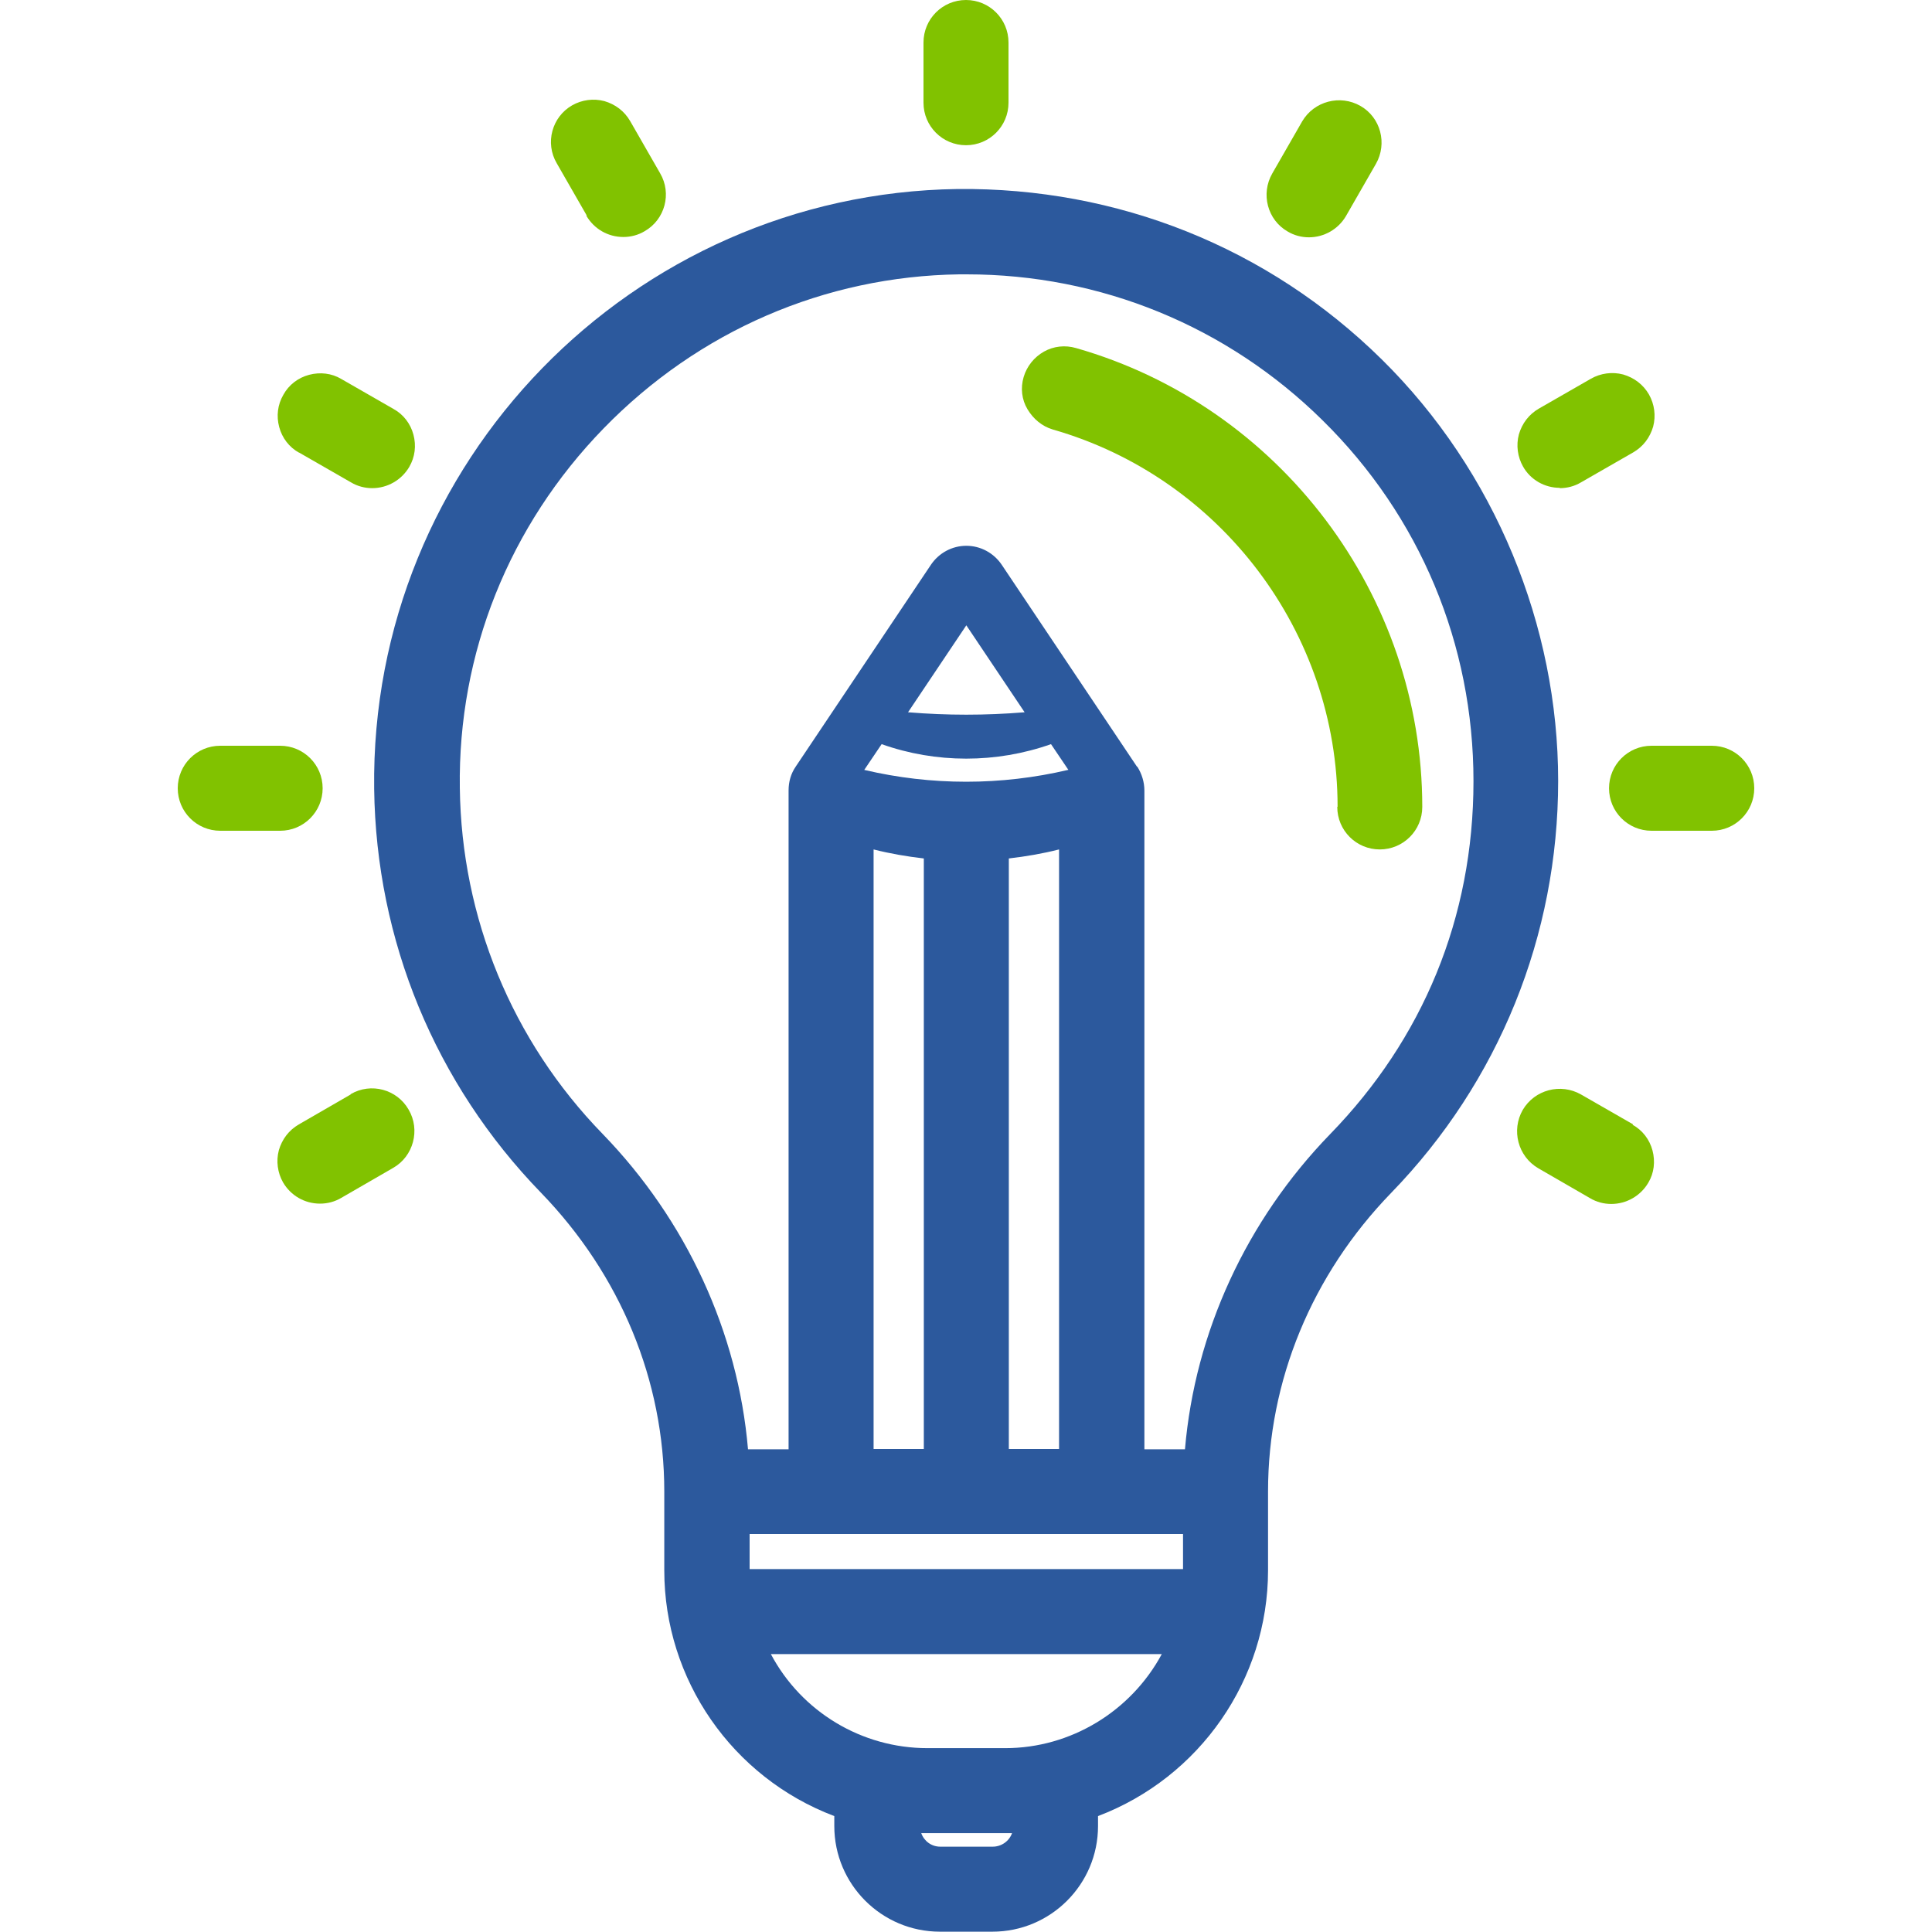 <?xml version="1.0" encoding="UTF-8"?> <svg xmlns="http://www.w3.org/2000/svg" id="Layer_1" viewBox="0 0 60 60"><defs><style>.cls-1{fill:#81c200;}.cls-1,.cls-2{stroke-width:0px;}.cls-2{fill:#2c599d;}</style></defs><path class="cls-2" d="m42.91,11.16c-3.53-3.48-8.21-5.34-13.17-5.29-10.12.14-18.25,8.5-18.12,18.63.06,4.71,1.9,9.16,5.18,12.54,2.47,2.55,3.83,5.84,3.83,9.28v2.45c0,3.39,2.11,6.43,5.28,7.63v.31c0,1.81,1.47,3.28,3.28,3.28h1.63c1.81,0,3.28-1.47,3.28-3.28v-.31c3.16-1.2,5.28-4.24,5.28-7.63v-2.45c0-3.44,1.36-6.73,3.82-9.27,3.35-3.45,5.19-8,5.19-12.8s-1.95-9.61-5.48-13.09Zm-6.83,40.21c-.96,1.78-2.83,2.92-4.86,2.92h-2.42c-2.04,0-3.91-1.13-4.86-2.92h12.15Zm-7.28,5.56h2.42c.07,0,.14,0,.21,0-.09.25-.33.42-.6.42h-1.63c-.27,0-.5-.17-.59-.42.07,0,.13,0,.2,0Zm7.94-9.29v1.09h-13.46v-1.09h13.46Zm-1.43-23.83l-4.2-6.27c-.25-.37-.66-.59-1.1-.59s-.85.22-1.1.59l-4.2,6.27c-.15.22-.22.47-.22.74v20.46h-1.26c-.31-3.63-1.91-7.11-4.52-9.8-2.81-2.89-4.38-6.71-4.43-10.74-.06-4.18,1.53-8.15,4.47-11.17,2.94-3.02,6.86-4.72,11.04-4.78h.23c4.16,0,8.09,1.61,11.05,4.53,3.03,2.98,4.69,6.96,4.69,11.21s-1.58,8.01-4.45,10.96c-2.6,2.68-4.2,6.15-4.51,9.79h-1.26v-20.46c0-.26-.08-.52-.22-.74Zm-2.42,2.57v18.62h-1.56v-18.34c.52-.06,1.05-.15,1.56-.28Zm-4.2.28v18.34h-1.56v-18.62c.51.13,1.04.22,1.56.28Zm-.49-4.54l1.81-2.7,1.81,2.7c-1.21.1-2.41.1-3.62,0Zm4.97,1.79c-2.08.49-4.25.49-6.33,0l.54-.8c1.69.6,3.56.6,5.26,0l.54.8Z"></path><path class="cls-1" d="m41.53,25.06c0,.73.59,1.32,1.32,1.32s1.32-.59,1.32-1.32c0-6.58-4.42-12.44-10.75-14.25-.34-.1-.7-.06-1,.11s-.53.45-.63.79c-.1.34-.06.7.12,1s.45.53.79.63c5.2,1.49,8.84,6.3,8.84,11.71Z"></path><path class="cls-1" d="m53.16,23.16h-1.87c-.73,0-1.32.59-1.32,1.32s.59,1.32,1.32,1.32h1.87c.73,0,1.32-.59,1.32-1.32s-.59-1.32-1.32-1.32Z"></path><path class="cls-1" d="m10.02,24.48c0-.73-.59-1.32-1.32-1.32h-1.86c-.73,0-1.32.59-1.32,1.32s.59,1.32,1.32,1.32h1.86c.73,0,1.32-.59,1.32-1.32Z"></path><path class="cls-1" d="m48.44,15.16c.23,0,.46-.06.66-.18l1.62-.93c.31-.18.52-.46.62-.8.09-.34.04-.7-.13-1-.18-.31-.46-.52-.8-.62-.34-.09-.7-.04-1,.13l-1.62.93c-.31.18-.52.46-.62.8-.09.34-.04.7.13,1,.23.41.67.66,1.14.66Z"></path><path class="cls-1" d="m10.89,33.99l-1.61.93c-.31.18-.52.46-.62.8-.09.34-.04.7.13,1,.24.41.67.66,1.15.66.23,0,.46-.06.66-.18l1.61-.93c.63-.36.85-1.18.48-1.81-.36-.63-1.17-.85-1.8-.48Z"></path><path class="cls-1" d="m39.99,7.19c.2.12.43.18.66.18.47,0,.91-.25,1.15-.66l.93-1.62c.36-.63.15-1.44-.48-1.8-.63-.36-1.44-.15-1.81.48l-.93,1.62c-.36.63-.15,1.44.48,1.8Z"></path><path class="cls-1" d="m30,4.51c.73,0,1.32-.59,1.32-1.32v-1.87c0-.73-.59-1.32-1.32-1.32s-1.32.59-1.32,1.32v1.87c0,.73.59,1.32,1.32,1.32Z"></path><path class="cls-1" d="m18.21,6.7c.24.41.67.66,1.15.66.23,0,.46-.06.66-.18.63-.36.85-1.17.48-1.8l-.93-1.62c-.18-.31-.46-.52-.8-.62-.34-.09-.7-.04-1,.13-.63.36-.85,1.17-.48,1.8l.93,1.62Z"></path><path class="cls-1" d="m9.28,14.05l1.62.93c.2.12.43.18.66.18.47,0,.91-.25,1.15-.66.18-.31.22-.66.13-1-.09-.34-.31-.63-.62-.8l-1.62-.93c-.3-.18-.66-.22-1-.13-.34.09-.63.31-.8.62-.18.31-.22.66-.13,1,.09.34.31.63.62.8Z"></path><path class="cls-1" d="m50.72,34.92l-1.62-.93c-.63-.36-1.44-.15-1.81.48-.36.63-.15,1.44.48,1.81l1.61.93c.2.12.43.18.66.18.47,0,.91-.25,1.15-.66.18-.3.22-.66.13-1-.09-.34-.31-.63-.62-.8Z"></path></svg> 
